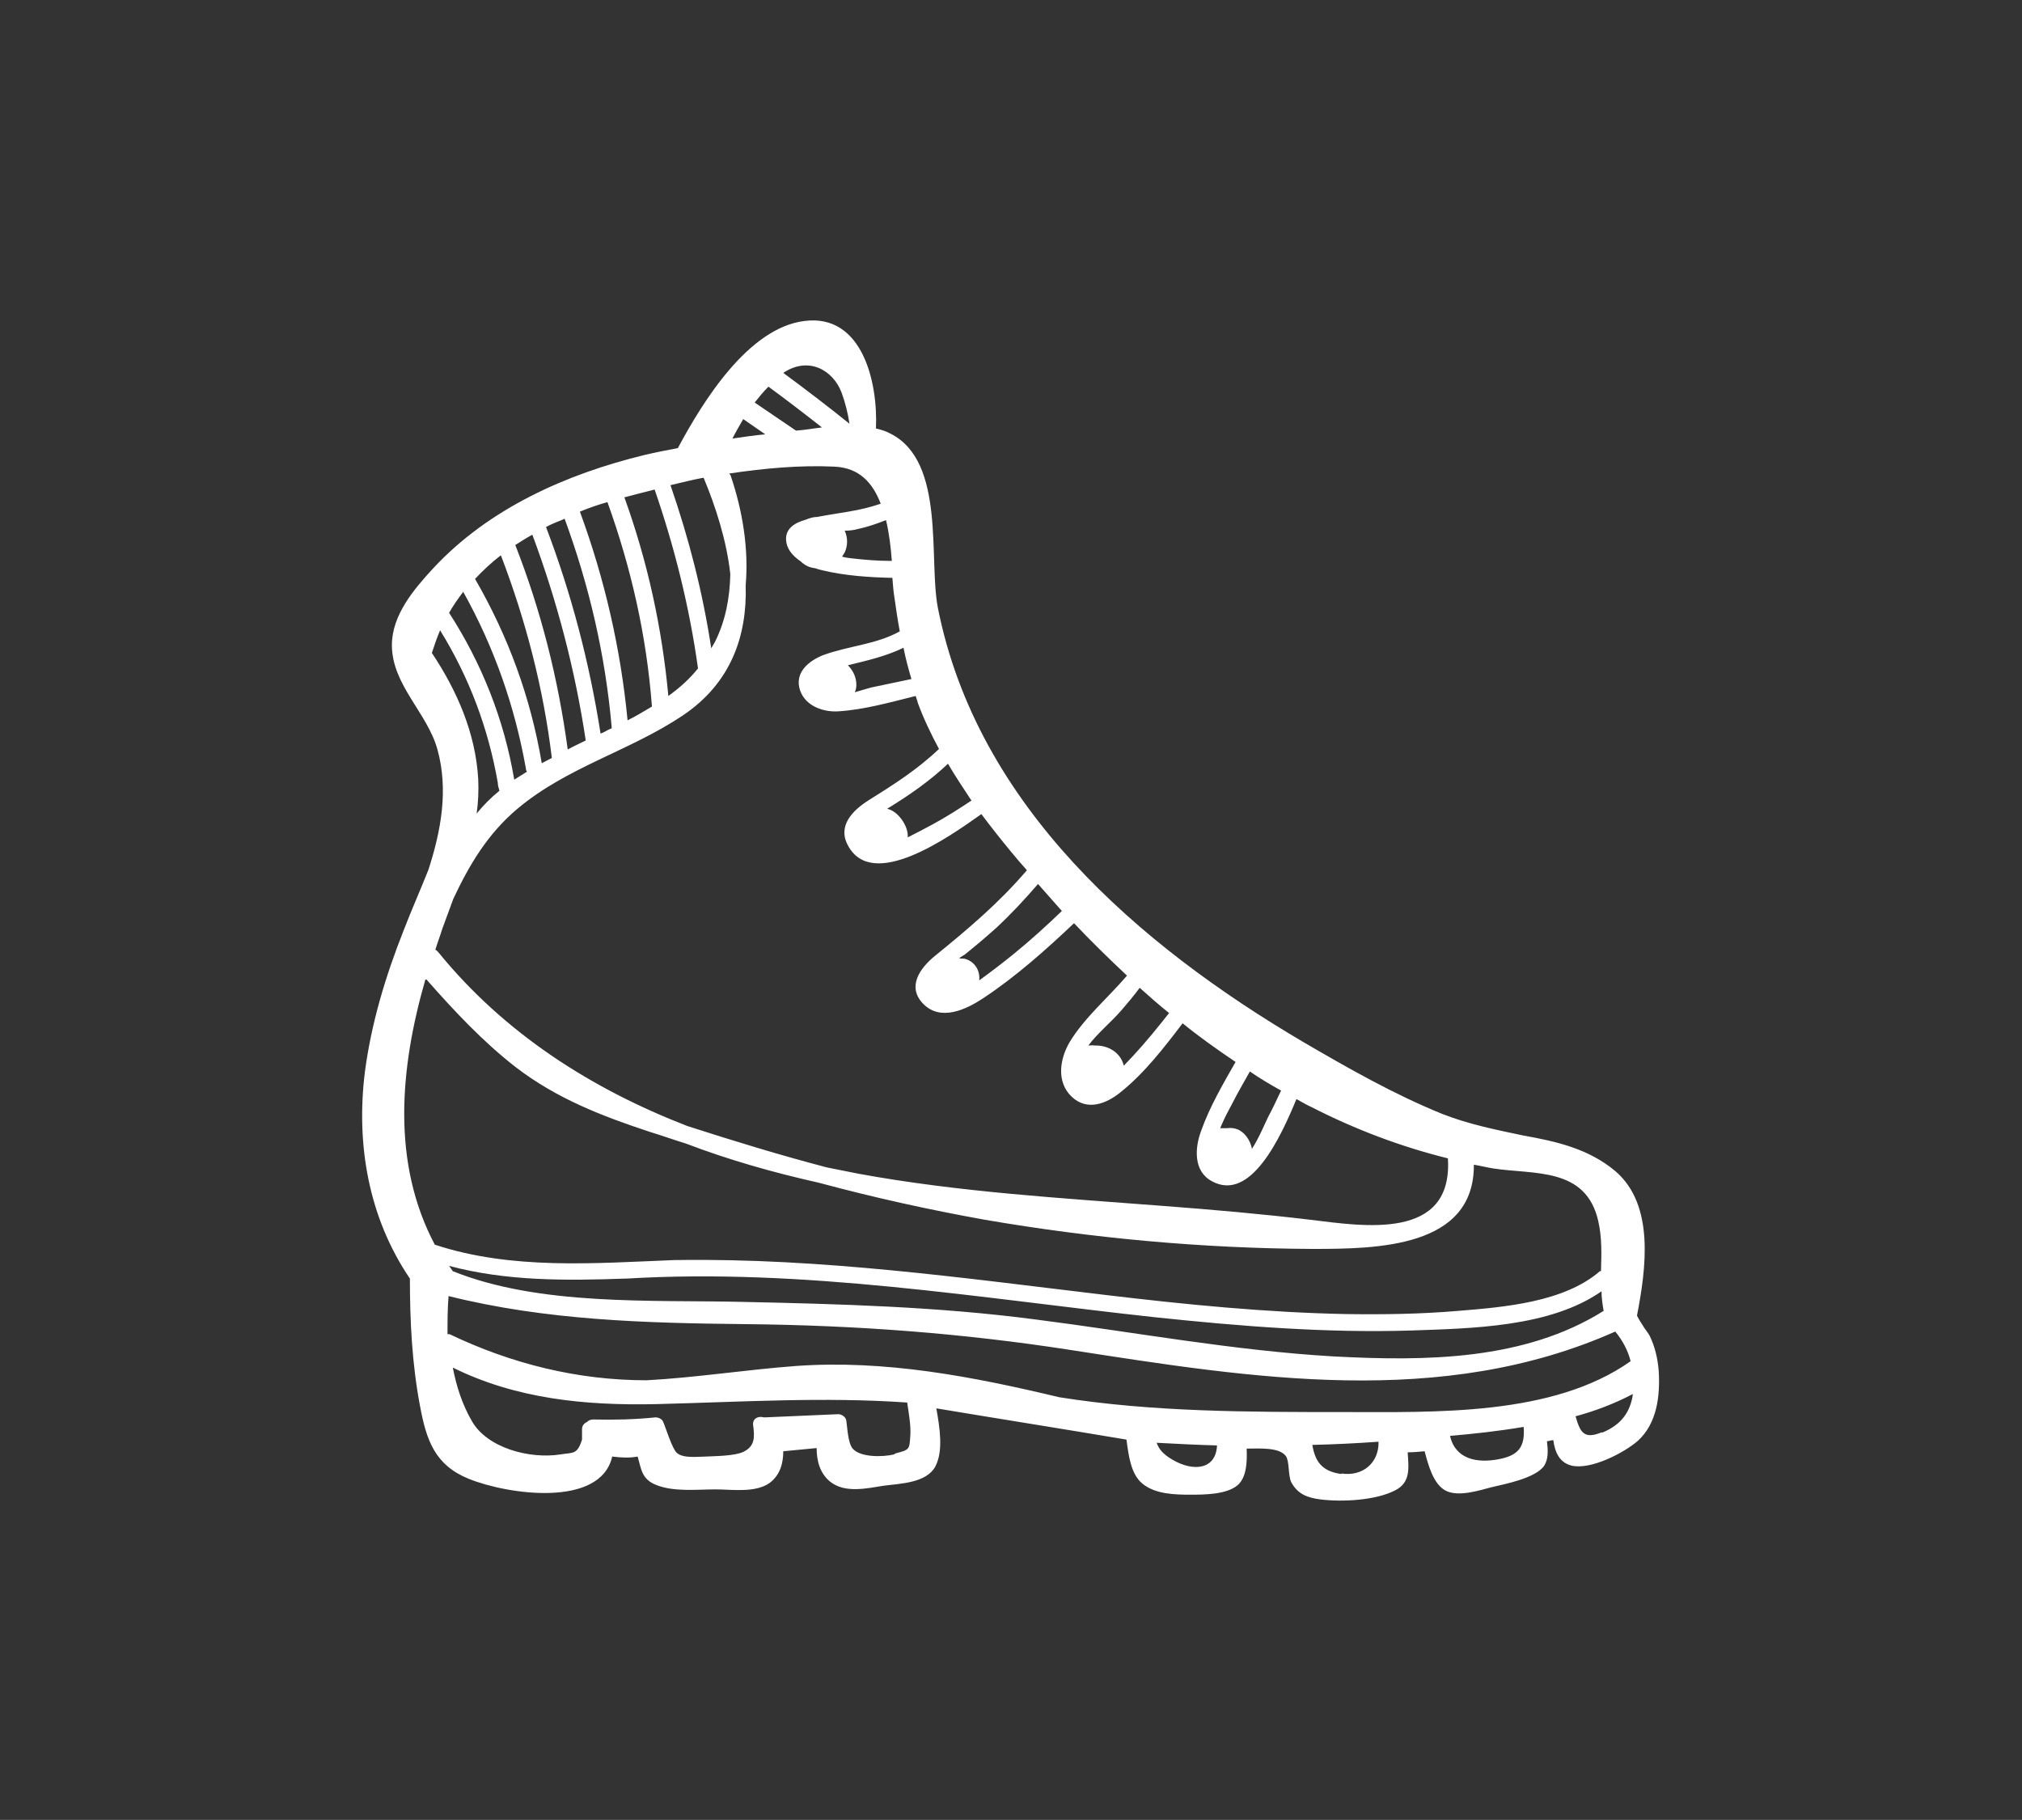 <?xml version="1.0" encoding="UTF-8"?>
<svg xmlns="http://www.w3.org/2000/svg" id="uuid-c10f3c3c-0e3b-42b7-97ee-28fbd27e50f4" viewBox="0 0 38.18 34.36">
  <rect x="0" y="0" width="38.18" height="34.36" fill="#333333" stroke="none"/>
  <g id="uuid-78a8a94d-623e-46a2-b293-1b4aa69c0174">
    <path d="M31.32,25.88c-.02-.24-.07-.45-.17-.66-.04-.07-.1-.14-.14-.21-.04-.06-.07-.11-.1-.17.17-.88.34-2.09-.41-2.73-.5-.42-1.11-.56-1.73-.67-.52-.11-1.03-.21-1.54-.41-.91-.37-1.77-.86-2.61-1.35-3.13-1.84-6.17-4.47-6.91-8.2-.18-.92.15-2.76-.89-3.29-.09-.05-.19-.08-.28-.1.04-.88-.26-2.17-1.35-2.03-1.06.13-1.92,1.52-2.39,2.4-.21.04-.42.08-.63.13-1.48.36-2.94,1.01-3.99,2.14-.36.39-.78.88-.78,1.45,0,.75.67,1.28.86,1.97.21.76.07,1.53-.17,2.27-.15.38-.32.76-.47,1.15-.34.86-.61,1.75-.73,2.67-.17,1.37.07,2.75.85,3.9,0,.8.04,1.61.19,2.4.12.65.28,1.12.92,1.38.74.3,2.49.55,2.71-.42.16.02.33.03.48,0,.07.23.07.43.36.54.33.13.77.08,1.11.08.31,0,.75.07,1.02-.12.2-.15.26-.37.26-.6.21-.02.42-.04.63-.06,0,.24.06.47.25.63.28.23.7.13,1.02.08.31-.04.8-.05.97-.36.16-.3.08-.76.02-1.1,1.2.2,2.4.39,3.59.59.04.29.08.65.3.83.24.2.61.21.9.21.26,0,.69,0,.9-.18.17-.15.18-.44.17-.69.24,0,.61-.03.74.14.07.1.04.36.1.49.12.23.31.3.56.33.4.05,1.03.02,1.4-.17.3-.15.26-.42.24-.72.11,0,.21-.01.32-.02.07.26.16.61.39.74.24.13.64,0,.87-.06.25-.06.84-.17,1-.41.08-.13.07-.29.05-.46.04,0,.08-.02.12-.02.03.22.11.42.34.48.36.09,1-.24,1.26-.47.36-.33.42-.85.39-1.32ZM24.19,20.59c-.08.17-.16.34-.25.51-.05.1-.17.39-.3.59-.03-.16-.14-.32-.28-.37-.05-.02-.12-.03-.19-.02-.05,0-.09,0-.13,0,.01-.02.02-.05.03-.07.06-.14.13-.27.2-.4.1-.2.22-.4.33-.6.19.13.39.25.59.36ZM22.08,19.12c-.22.28-.44.55-.68.81-.06.06-.12.13-.18.19-.06-.25-.3-.39-.55-.38-.04-.01-.08,0-.12,0,.18-.24.43-.44.62-.66.12-.14.24-.28.35-.43.18.16.37.33.56.48ZM20.06,17.19c-.3.29-.61.57-.93.83-.21.17-.42.33-.64.49.02-.18-.08-.36-.28-.41-.03,0-.07,0-.1-.01.05-.03.09-.06.11-.07.2-.16.4-.33.59-.5.28-.26.54-.54.79-.83.15.17.31.35.46.52ZM18.35,15.11c-.24.16-.49.32-.75.46-.15.08-.3.16-.46.24,0-.02,0-.03,0-.05-.01-.19-.19-.45-.39-.49.41-.25.8-.52,1.15-.85.14.24.29.46.44.69ZM17.21,12.82c-.25.05-.51.11-.76.16-.08.02-.2.06-.31.09.02-.04.03-.09.03-.14,0-.14-.06-.27-.16-.37.37-.09.72-.17,1.05-.33.04.2.09.39.15.59ZM16.83,10.59c-.25,0-.51-.02-.76-.05-.02,0-.09-.01-.17-.03.02-.03.03-.05.05-.08.06-.13.06-.28,0-.41.08,0,.17-.01.24-.03.19-.04.36-.1.54-.17.06.25.09.51.11.77ZM15.89,7.41c.07.19.12.39.15.59-.41-.33-.83-.65-1.25-.96.48-.32.94-.05,1.1.37ZM14.51,7.3c.34.25.68.51,1.01.77-.17.02-.33.05-.49.06-.26-.18-.52-.35-.78-.53.08-.1.16-.2.26-.3ZM14.03,7.91c.14.1.28.19.42.29-.21.02-.42.05-.62.08.06-.12.13-.24.2-.36ZM13.29,9.03c.22.53.43,1.17.5,1.81-.01.45-.09.88-.29,1.28-.02.04-.05.08-.07.12-.16-1.05-.42-2.07-.77-3.08.21-.05.41-.1.62-.14ZM12.36,9.24c.38,1.1.66,2.23.82,3.38-.16.2-.35.37-.56.52-.12-1.29-.39-2.53-.83-3.75.19-.05.38-.1.58-.15ZM11.47,9.48c.45,1.25.74,2.53.84,3.86-.15.09-.3.18-.46.26-.13-1.35-.43-2.66-.9-3.94.17-.07.34-.13.52-.18ZM10.66,9.79c.47,1.28.77,2.58.89,3.94,0,0,0,.01,0,.02-.05.02-.09.04-.14.07-.02.01-.04.02-.07.03-.21-1.34-.55-2.64-1.03-3.9.11-.06.22-.1.34-.15ZM10.05,10.09c.47,1.26.81,2.56,1.01,3.89-.12.06-.23.11-.34.17-.18-1.33-.5-2.61-.99-3.86.11-.07.22-.14.33-.2ZM9.46,10.49c.47,1.23.8,2.5.96,3.82-.06.03-.13.07-.19.1-.21-1.24-.63-2.39-1.26-3.48.15-.16.31-.31.48-.44ZM8.75,11.18c.58,1.04.97,2.15,1.18,3.33,0,.02.01.05.02.06-.08.05-.16.1-.24.15-.19-1.13-.61-2.19-1.23-3.15.08-.14.17-.27.27-.4ZM8.15,12.34c.05-.15.1-.3.16-.44.55.89.91,1.85,1.09,2.88,0,0,0,0,0,.01,0,.05.02.09.03.14-.16.13-.3.27-.43.43.03-.21.04-.43.03-.65-.05-.87-.4-1.67-.88-2.39ZM8.35,17.54c.07-.19.14-.38.21-.57.3-.64.65-1.23,1.21-1.7.94-.79,2.12-1.09,3.12-1.76.91-.61,1.22-1.5,1.19-2.46.06-.69-.06-1.41-.28-2.06,0-.02-.02-.03-.03-.05.67-.1,1.34-.16,1.98-.13.48.02.73.31.88.7-.4.14-.79.17-1.2.25-.07,0-.14.02-.21.05-.22.06-.42.18-.37.44.03.15.14.26.27.35.03.03.07.06.11.08.05.03.11.04.17.05.05.02.1.03.14.04.42.1.87.13,1.31.14.01.13.02.26.04.38.03.21.06.42.1.63-.45.25-.96.27-1.45.45-.25.1-.51.3-.45.6.07.34.43.48.74.46.48-.03.98-.17,1.46-.29.01.04.03.08.04.13.11.3.25.59.4.87-.41.39-.85.67-1.33.97-.3.19-.59.48-.39.85.46.87,1.9-.15,2.52-.59.18.24.37.48.56.71.1.12.2.24.3.35-.52.61-1.11,1.11-1.74,1.62-.28.23-.53.58-.22.9.33.34.81.11,1.13-.1.62-.41,1.18-.91,1.72-1.42.32.34.66.67,1,.99-.36.42-.8.79-1.08,1.25-.19.32-.26.76.04,1.04.29.27.65.13.92-.09.45-.36.82-.84,1.17-1.3.32.26.66.5,1,.73-.24.42-.49.85-.65,1.3-.12.32-.15.76.2.95.74.41,1.31-.85,1.6-1.55.09.05.19.11.28.15.82.42,1.69.75,2.58.97,0,0,0,0,0,.01.09,1.55-1.6,1.27-2.59,1.15-.92-.11-1.84-.19-2.76-.26-1.93-.15-3.87-.26-5.78-.61-.2-.04-.4-.08-.6-.12-.88-.23-1.76-.5-2.63-.78-1.81-.7-3.46-1.75-4.71-3.29-.02-.02-.03-.03-.05-.04.04-.13.09-.26.13-.39ZM8.05,18.49c.52.59,1.06,1.17,1.69,1.66.77.59,1.62.92,2.53,1.22.23.07.45.15.68.22.81.31,1.66.55,2.51.74,1.04.28,2.08.51,3.14.7,2.04.35,4.11.54,6.18.55,1.22,0,3.06-.02,3.05-1.59.12.02.24.05.36.07.78.12,1.76-.03,1.99,1,.07.31.06.62.05.94,0,0-.01,0-.02,0-.68.59-1.82.68-2.68.75-.7.06-1.4.07-2.11.06-1.52-.03-3.03-.18-4.54-.36-2.69-.32-5.38-.7-8.09-.66-.01,0-.03,0-.05,0-1.52.06-3.07.19-4.53-.29-.82-1.55-.66-3.33-.18-5ZM30.28,24.75c-1.5.94-3.37.95-5.09.86-1.9-.11-3.77-.46-5.65-.7-1.84-.24-3.67-.29-5.52-.33-1.72-.04-3.83.08-5.47-.58-.02-.03-.05-.07-.07-.1,1.08.29,2.21.28,3.33.24,0,0,.01,0,.02,0,3.35-.2,6.66.37,9.98.73,1.61.17,3.23.3,4.84.25,1.13-.04,2.62-.06,3.59-.74,0,.12.02.25.04.37ZM16.88,27.46c-.21.05-.63.06-.78-.11-.09-.11-.1-.4-.12-.53-.01-.07-.09-.12-.15-.12-.46.02-.92.04-1.38.06-.01,0-.02,0-.03,0-.1-.03-.21.02-.2.14.03.23.04.4-.18.51-.17.08-.52.08-.71.09-.15,0-.43.04-.55-.07-.09-.08-.21-.48-.26-.59-.02-.05-.09-.08-.14-.08-.39.04-.78.05-1.18.04-.05,0-.09.02-.12.05-.05.02-.09.07-.09.13,0,.06,0,.14,0,.2-.09.29-.17.24-.41.28-.58.09-1.38-.12-1.67-.63-.18-.31-.29-.65-.36-1.01,1.19.59,2.5.72,3.84.69,1.6-.04,3.16-.14,4.74-.03.03.2.07.43.06.61-.02.27,0,.28-.28.35ZM20,26.38c-1.63-.39-3.29-.71-4.97-.59-.94.07-1.89.22-2.82.27-1.3,0-2.55-.31-3.72-.87-.01,0-.02,0-.04,0,0-.24,0-.48.02-.72,1.84.46,3.72.51,5.6.53,2.08.02,4.1.17,6.16.49,3.42.53,6.99,1.11,10.27-.35.14.17.24.36.29.56-1.47,1.04-3.7.96-5.43.96-1.79,0-3.6,0-5.36-.28ZM22.14,27.56c-.19-.11-.26-.21-.3-.32.38.02.76.04,1.14.05-.02.46-.45.5-.84.27ZM25.33,27.83c-.38-.05-.5-.25-.55-.55.42-.01.83-.03,1.25-.06.01.4-.3.66-.7.6ZM28.3,27.55c-.41.08-.82,0-.92-.44.46-.04.92-.09,1.39-.17.03.38-.1.54-.47.61ZM30.25,27.04c-.34.14-.41.01-.5-.3.37-.1.74-.24,1.08-.42,0,.04-.01.08-.02.12-.08.31-.27.49-.56.61Z" fill="#fff" stroke-width="0"></path>
    <rect width="38.18" height="34.36" fill="none" stroke-width="0"></rect>
  </g>
</svg>
